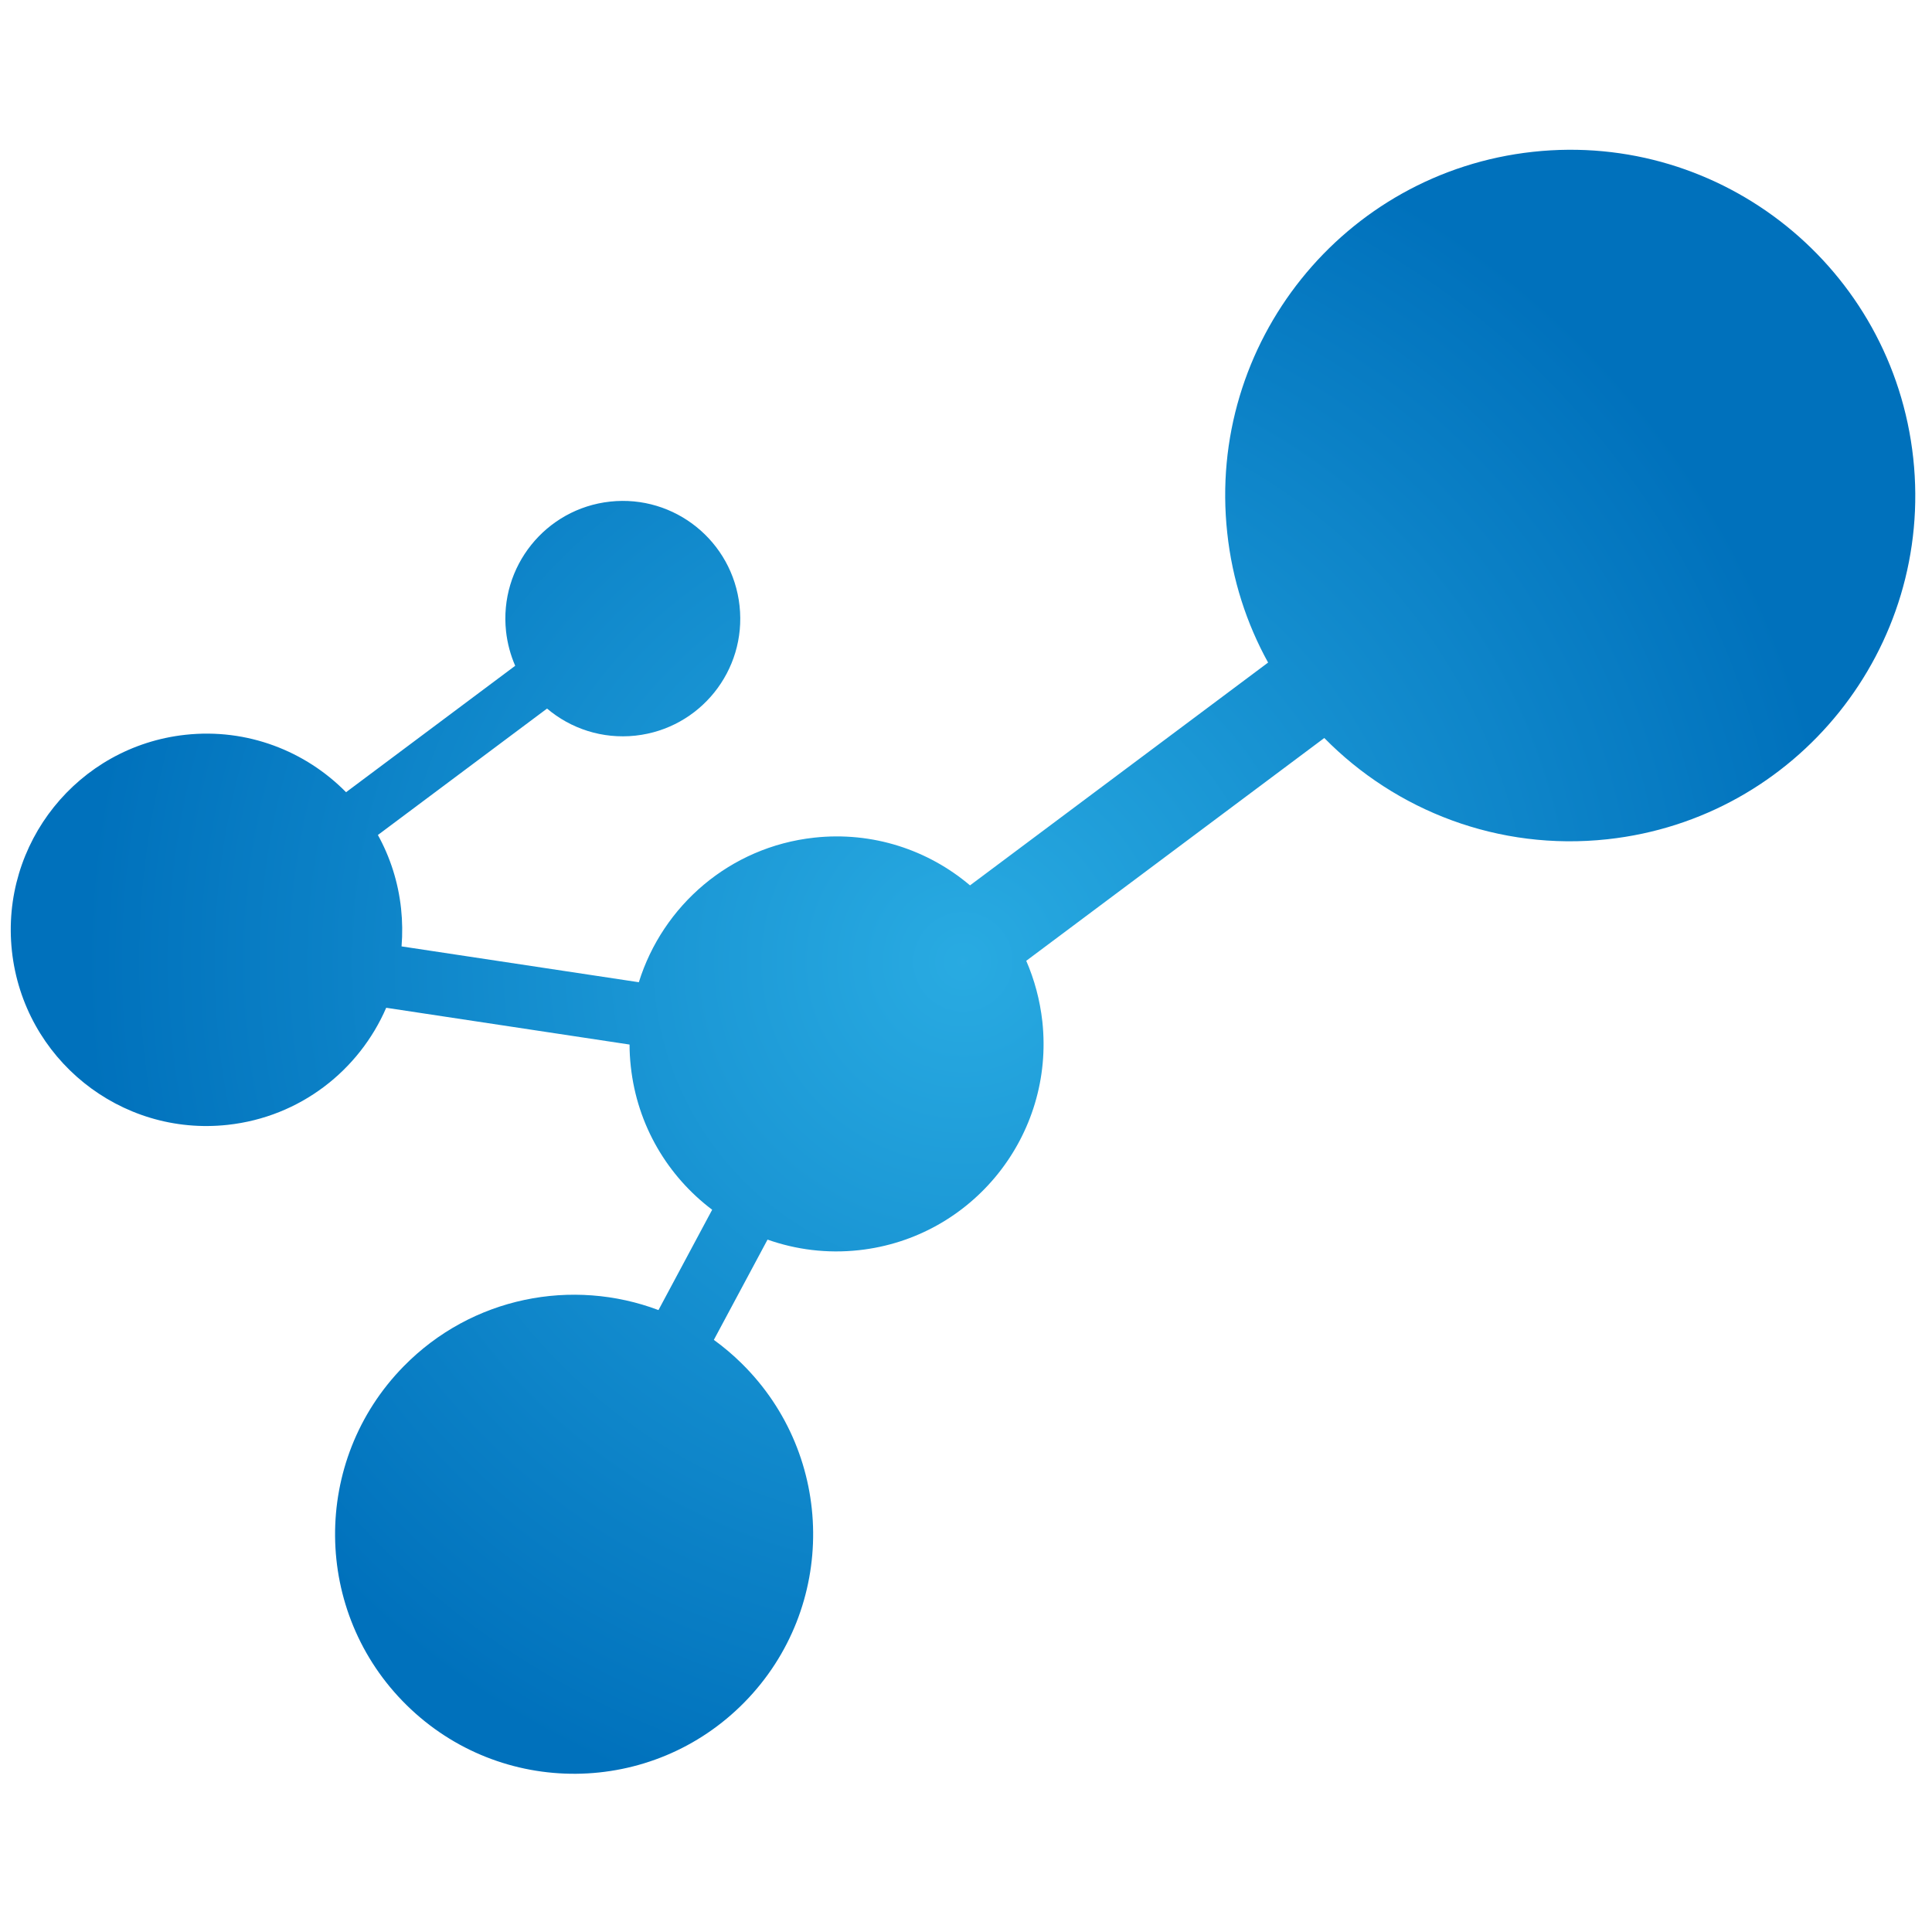 <svg version="1.0" preserveAspectRatio="xMidYMid meet" height="310" viewBox="0 0 232.5 232.5" zoomAndPan="magnify" width="310" xmlns:xlink="http://www.w3.org/1999/xlink" xmlns="http://www.w3.org/2000/svg"><defs><clipPath id="6636e48444"><path clip-rule="nonzero" d="M 1 18 L 231 18 L 231 214 L 1 214 Z M 1 18"></path></clipPath><clipPath id="0b386a4ad1"><path clip-rule="nonzero" d="M 193.453 100.996 C 180.328 102.426 167.969 97.559 159.367 88.812 L 123.5 115.625 C 124.484 117.891 125.148 120.34 125.438 122.93 C 126.922 136.633 117.039 148.953 103.367 150.449 C 99.516 150.871 95.781 150.383 92.367 149.176 L 85.906 161.242 C 87.074 162.09 88.188 163.027 89.246 164.07 C 100.582 175.223 100.746 193.473 89.609 204.832 C 78.473 216.191 60.266 216.355 48.93 205.195 C 37.598 194.043 37.434 175.789 48.57 164.434 C 56.801 156.035 68.91 153.758 79.242 157.656 L 85.703 145.582 C 80.391 141.574 76.684 135.473 75.91 128.336 C 75.812 127.453 75.762 126.574 75.762 125.703 L 46.477 121.277 C 43.219 128.805 36.129 134.414 27.402 135.367 C 14.469 136.781 2.844 127.414 1.434 114.449 C 0.031 101.488 9.371 89.844 22.305 88.426 C 29.75 87.613 36.766 90.379 41.645 95.336 L 62 80.121 C 61.441 78.836 61.062 77.449 60.898 75.977 C 60.055 68.195 65.66 61.211 73.422 60.363 C 81.188 59.52 88.156 65.137 89 72.914 C 89.848 80.695 84.242 87.68 76.477 88.527 C 72.473 88.961 68.68 87.68 65.832 85.27 L 45.477 100.484 C 46.945 103.141 47.922 106.137 48.266 109.344 C 48.43 110.883 48.445 112.402 48.324 113.891 L 76.879 118.203 C 79.742 109.008 87.812 101.918 97.973 100.805 C 105.023 100.031 111.711 102.293 116.734 106.547 L 152.605 79.734 C 150.02 75.047 148.293 69.781 147.688 64.125 C 145.207 41.293 161.684 20.754 184.477 18.27 C 207.27 15.785 227.762 32.285 230.242 55.133 C 232.719 77.973 216.254 98.512 193.453 100.996 Z M 193.453 100.996"></path></clipPath><radialGradient fy="97.616" fx="114.716" cy="97.616" id="98ad5be5bf" cx="114.716" r="106.51" gradientUnits="userSpaceOnUse" gradientTransform="matrix(0.999, 0, 0, 1.001, 1.293, 18.024)"><stop offset="0" stop-color="rgb(15.973%, 66.92%, 88.483%)" stop-opacity="1"></stop><stop offset="0.016" stop-color="rgb(15.753%, 66.609%, 88.278%)" stop-opacity="1"></stop><stop offset="0.027" stop-color="rgb(15.564%, 66.342%, 88.104%)" stop-opacity="1"></stop><stop offset="0.039" stop-color="rgb(15.376%, 66.074%, 87.93%)" stop-opacity="1"></stop><stop offset="0.051" stop-color="rgb(15.187%, 65.807%, 87.755%)" stop-opacity="1"></stop><stop offset="0.062" stop-color="rgb(14.998%, 65.54%, 87.581%)" stop-opacity="1"></stop><stop offset="0.074" stop-color="rgb(14.81%, 65.273%, 87.405%)" stop-opacity="1"></stop><stop offset="0.086" stop-color="rgb(14.621%, 65.005%, 87.231%)" stop-opacity="1"></stop><stop offset="0.098" stop-color="rgb(14.432%, 64.738%, 87.056%)" stop-opacity="1"></stop><stop offset="0.109" stop-color="rgb(14.244%, 64.471%, 86.882%)" stop-opacity="1"></stop><stop offset="0.121" stop-color="rgb(14.055%, 64.204%, 86.708%)" stop-opacity="1"></stop><stop offset="0.133" stop-color="rgb(13.866%, 63.937%, 86.533%)" stop-opacity="1"></stop><stop offset="0.145" stop-color="rgb(13.678%, 63.67%, 86.359%)" stop-opacity="1"></stop><stop offset="0.156" stop-color="rgb(13.489%, 63.402%, 86.183%)" stop-opacity="1"></stop><stop offset="0.168" stop-color="rgb(13.301%, 63.135%, 86.009%)" stop-opacity="1"></stop><stop offset="0.18" stop-color="rgb(13.112%, 62.868%, 85.834%)" stop-opacity="1"></stop><stop offset="0.191" stop-color="rgb(12.923%, 62.601%, 85.66%)" stop-opacity="1"></stop><stop offset="0.203" stop-color="rgb(12.735%, 62.334%, 85.484%)" stop-opacity="1"></stop><stop offset="0.215" stop-color="rgb(12.546%, 62.067%, 85.31%)" stop-opacity="1"></stop><stop offset="0.227" stop-color="rgb(12.357%, 61.8%, 85.136%)" stop-opacity="1"></stop><stop offset="0.238" stop-color="rgb(12.169%, 61.533%, 84.961%)" stop-opacity="1"></stop><stop offset="0.25" stop-color="rgb(11.98%, 61.266%, 84.787%)" stop-opacity="1"></stop><stop offset="0.262" stop-color="rgb(11.823%, 61.043%, 84.641%)" stop-opacity="1"></stop><stop offset="0.27" stop-color="rgb(11.696%, 60.864%, 84.525%)" stop-opacity="1"></stop><stop offset="0.277" stop-color="rgb(11.571%, 60.686%, 84.409%)" stop-opacity="1"></stop><stop offset="0.285" stop-color="rgb(11.446%, 60.509%, 84.293%)" stop-opacity="1"></stop><stop offset="0.293" stop-color="rgb(11.319%, 60.33%, 84.175%)" stop-opacity="1"></stop><stop offset="0.301" stop-color="rgb(11.194%, 60.152%, 84.059%)" stop-opacity="1"></stop><stop offset="0.309" stop-color="rgb(11.067%, 59.973%, 83.943%)" stop-opacity="1"></stop><stop offset="0.316" stop-color="rgb(10.942%, 59.796%, 83.826%)" stop-opacity="1"></stop><stop offset="0.324" stop-color="rgb(10.815%, 59.618%, 83.71%)" stop-opacity="1"></stop><stop offset="0.332" stop-color="rgb(10.69%, 59.439%, 83.594%)" stop-opacity="1"></stop><stop offset="0.34" stop-color="rgb(10.565%, 59.261%, 83.478%)" stop-opacity="1"></stop><stop offset="0.348" stop-color="rgb(10.439%, 59.084%, 83.36%)" stop-opacity="1"></stop><stop offset="0.355" stop-color="rgb(10.313%, 58.905%, 83.244%)" stop-opacity="1"></stop><stop offset="0.363" stop-color="rgb(10.187%, 58.727%, 83.128%)" stop-opacity="1"></stop><stop offset="0.371" stop-color="rgb(10.062%, 58.548%, 83.011%)" stop-opacity="1"></stop><stop offset="0.379" stop-color="rgb(9.872%, 58.281%, 82.837%)" stop-opacity="1"></stop><stop offset="0.395" stop-color="rgb(9.621%, 57.925%, 82.603%)" stop-opacity="1"></stop><stop offset="0.41" stop-color="rgb(9.369%, 57.57%, 82.372%)" stop-opacity="1"></stop><stop offset="0.426" stop-color="rgb(9.117%, 57.213%, 82.138%)" stop-opacity="1"></stop><stop offset="0.441" stop-color="rgb(8.867%, 56.857%, 81.906%)" stop-opacity="1"></stop><stop offset="0.457" stop-color="rgb(8.615%, 56.5%, 81.673%)" stop-opacity="1"></stop><stop offset="0.473" stop-color="rgb(8.363%, 56.145%, 81.439%)" stop-opacity="1"></stop><stop offset="0.488" stop-color="rgb(8.112%, 55.788%, 81.207%)" stop-opacity="1"></stop><stop offset="0.504" stop-color="rgb(7.892%, 55.476%, 81.003%)" stop-opacity="1"></stop><stop offset="0.516" stop-color="rgb(7.703%, 55.209%, 80.829%)" stop-opacity="1"></stop><stop offset="0.527" stop-color="rgb(7.515%, 54.941%, 80.655%)" stop-opacity="1"></stop><stop offset="0.539" stop-color="rgb(7.326%, 54.674%, 80.479%)" stop-opacity="1"></stop><stop offset="0.551" stop-color="rgb(7.137%, 54.407%, 80.305%)" stop-opacity="1"></stop><stop offset="0.562" stop-color="rgb(6.949%, 54.14%, 80.13%)" stop-opacity="1"></stop><stop offset="0.574" stop-color="rgb(6.76%, 53.873%, 79.956%)" stop-opacity="1"></stop><stop offset="0.586" stop-color="rgb(6.57%, 53.606%, 79.781%)" stop-opacity="1"></stop><stop offset="0.598" stop-color="rgb(6.383%, 53.339%, 79.607%)" stop-opacity="1"></stop><stop offset="0.609" stop-color="rgb(6.194%, 53.072%, 79.433%)" stop-opacity="1"></stop><stop offset="0.621" stop-color="rgb(6.004%, 52.805%, 79.257%)" stop-opacity="1"></stop><stop offset="0.633" stop-color="rgb(5.847%, 52.582%, 79.112%)" stop-opacity="1"></stop><stop offset="0.641" stop-color="rgb(5.722%, 52.403%, 78.995%)" stop-opacity="1"></stop><stop offset="0.648" stop-color="rgb(5.597%, 52.225%, 78.879%)" stop-opacity="1"></stop><stop offset="0.656" stop-color="rgb(5.47%, 52.048%, 78.763%)" stop-opacity="1"></stop><stop offset="0.664" stop-color="rgb(5.345%, 51.869%, 78.647%)" stop-opacity="1"></stop><stop offset="0.672" stop-color="rgb(5.219%, 51.691%, 78.529%)" stop-opacity="1"></stop><stop offset="0.68" stop-color="rgb(5.093%, 51.512%, 78.413%)" stop-opacity="1"></stop><stop offset="0.688" stop-color="rgb(4.967%, 51.335%, 78.297%)" stop-opacity="1"></stop><stop offset="0.695" stop-color="rgb(4.778%, 51.068%, 78.122%)" stop-opacity="1"></stop><stop offset="0.711" stop-color="rgb(4.527%, 50.711%, 77.89%)" stop-opacity="1"></stop><stop offset="0.727" stop-color="rgb(4.276%, 50.356%, 77.657%)" stop-opacity="1"></stop><stop offset="0.742" stop-color="rgb(4.024%, 49.998%, 77.423%)" stop-opacity="1"></stop><stop offset="0.758" stop-color="rgb(3.804%, 49.687%, 77.22%)" stop-opacity="1"></stop><stop offset="0.77" stop-color="rgb(3.615%, 49.42%, 77.046%)" stop-opacity="1"></stop><stop offset="0.781" stop-color="rgb(3.427%, 49.153%, 76.871%)" stop-opacity="1"></stop><stop offset="0.793" stop-color="rgb(3.238%, 48.885%, 76.697%)" stop-opacity="1"></stop><stop offset="0.805" stop-color="rgb(3.049%, 48.618%, 76.521%)" stop-opacity="1"></stop><stop offset="0.816" stop-color="rgb(2.892%, 48.396%, 76.376%)" stop-opacity="1"></stop><stop offset="0.824" stop-color="rgb(2.766%, 48.218%, 76.26%)" stop-opacity="1"></stop><stop offset="0.832" stop-color="rgb(2.64%, 48.039%, 76.143%)" stop-opacity="1"></stop><stop offset="0.84" stop-color="rgb(2.515%, 47.861%, 76.027%)" stop-opacity="1"></stop><stop offset="0.848" stop-color="rgb(2.325%, 47.594%, 75.853%)" stop-opacity="1"></stop><stop offset="0.863" stop-color="rgb(2.074%, 47.238%, 75.62%)" stop-opacity="1"></stop><stop offset="0.879" stop-color="rgb(1.854%, 46.925%, 75.417%)" stop-opacity="1"></stop><stop offset="0.891" stop-color="rgb(1.666%, 46.658%, 75.241%)" stop-opacity="1"></stop><stop offset="0.902" stop-color="rgb(1.477%, 46.391%, 75.067%)" stop-opacity="1"></stop><stop offset="0.914" stop-color="rgb(1.32%, 46.169%, 74.921%)" stop-opacity="1"></stop><stop offset="0.922" stop-color="rgb(1.193%, 45.992%, 74.805%)" stop-opacity="1"></stop><stop offset="0.93" stop-color="rgb(1.006%, 45.724%, 74.631%)" stop-opacity="1"></stop><stop offset="0.945" stop-color="rgb(0.786%, 45.412%, 74.426%)" stop-opacity="1"></stop><stop offset="0.957" stop-color="rgb(0.627%, 45.189%, 74.281%)" stop-opacity="1"></stop><stop offset="0.965" stop-color="rgb(0.439%, 44.922%, 74.106%)" stop-opacity="1"></stop><stop offset="0.98" stop-color="rgb(0.25%, 44.655%, 73.932%)" stop-opacity="1"></stop><stop offset="0.988" stop-color="rgb(0.093%, 44.432%, 73.787%)" stop-opacity="1"></stop><stop offset="1" stop-color="rgb(0%, 44.299%, 73.7%)" stop-opacity="1"></stop></radialGradient></defs><g clip-path="url(#6636e48444)"><g clip-path="url(#0b386a4ad1)"><path fill-rule="nonzero" d="M 0.031 15.785 L 0.031 216.355 L 232 216.355 L 232 15.785 Z M 0.031 15.785" fill="url(#98ad5be5bf)"></path></g></g></svg>